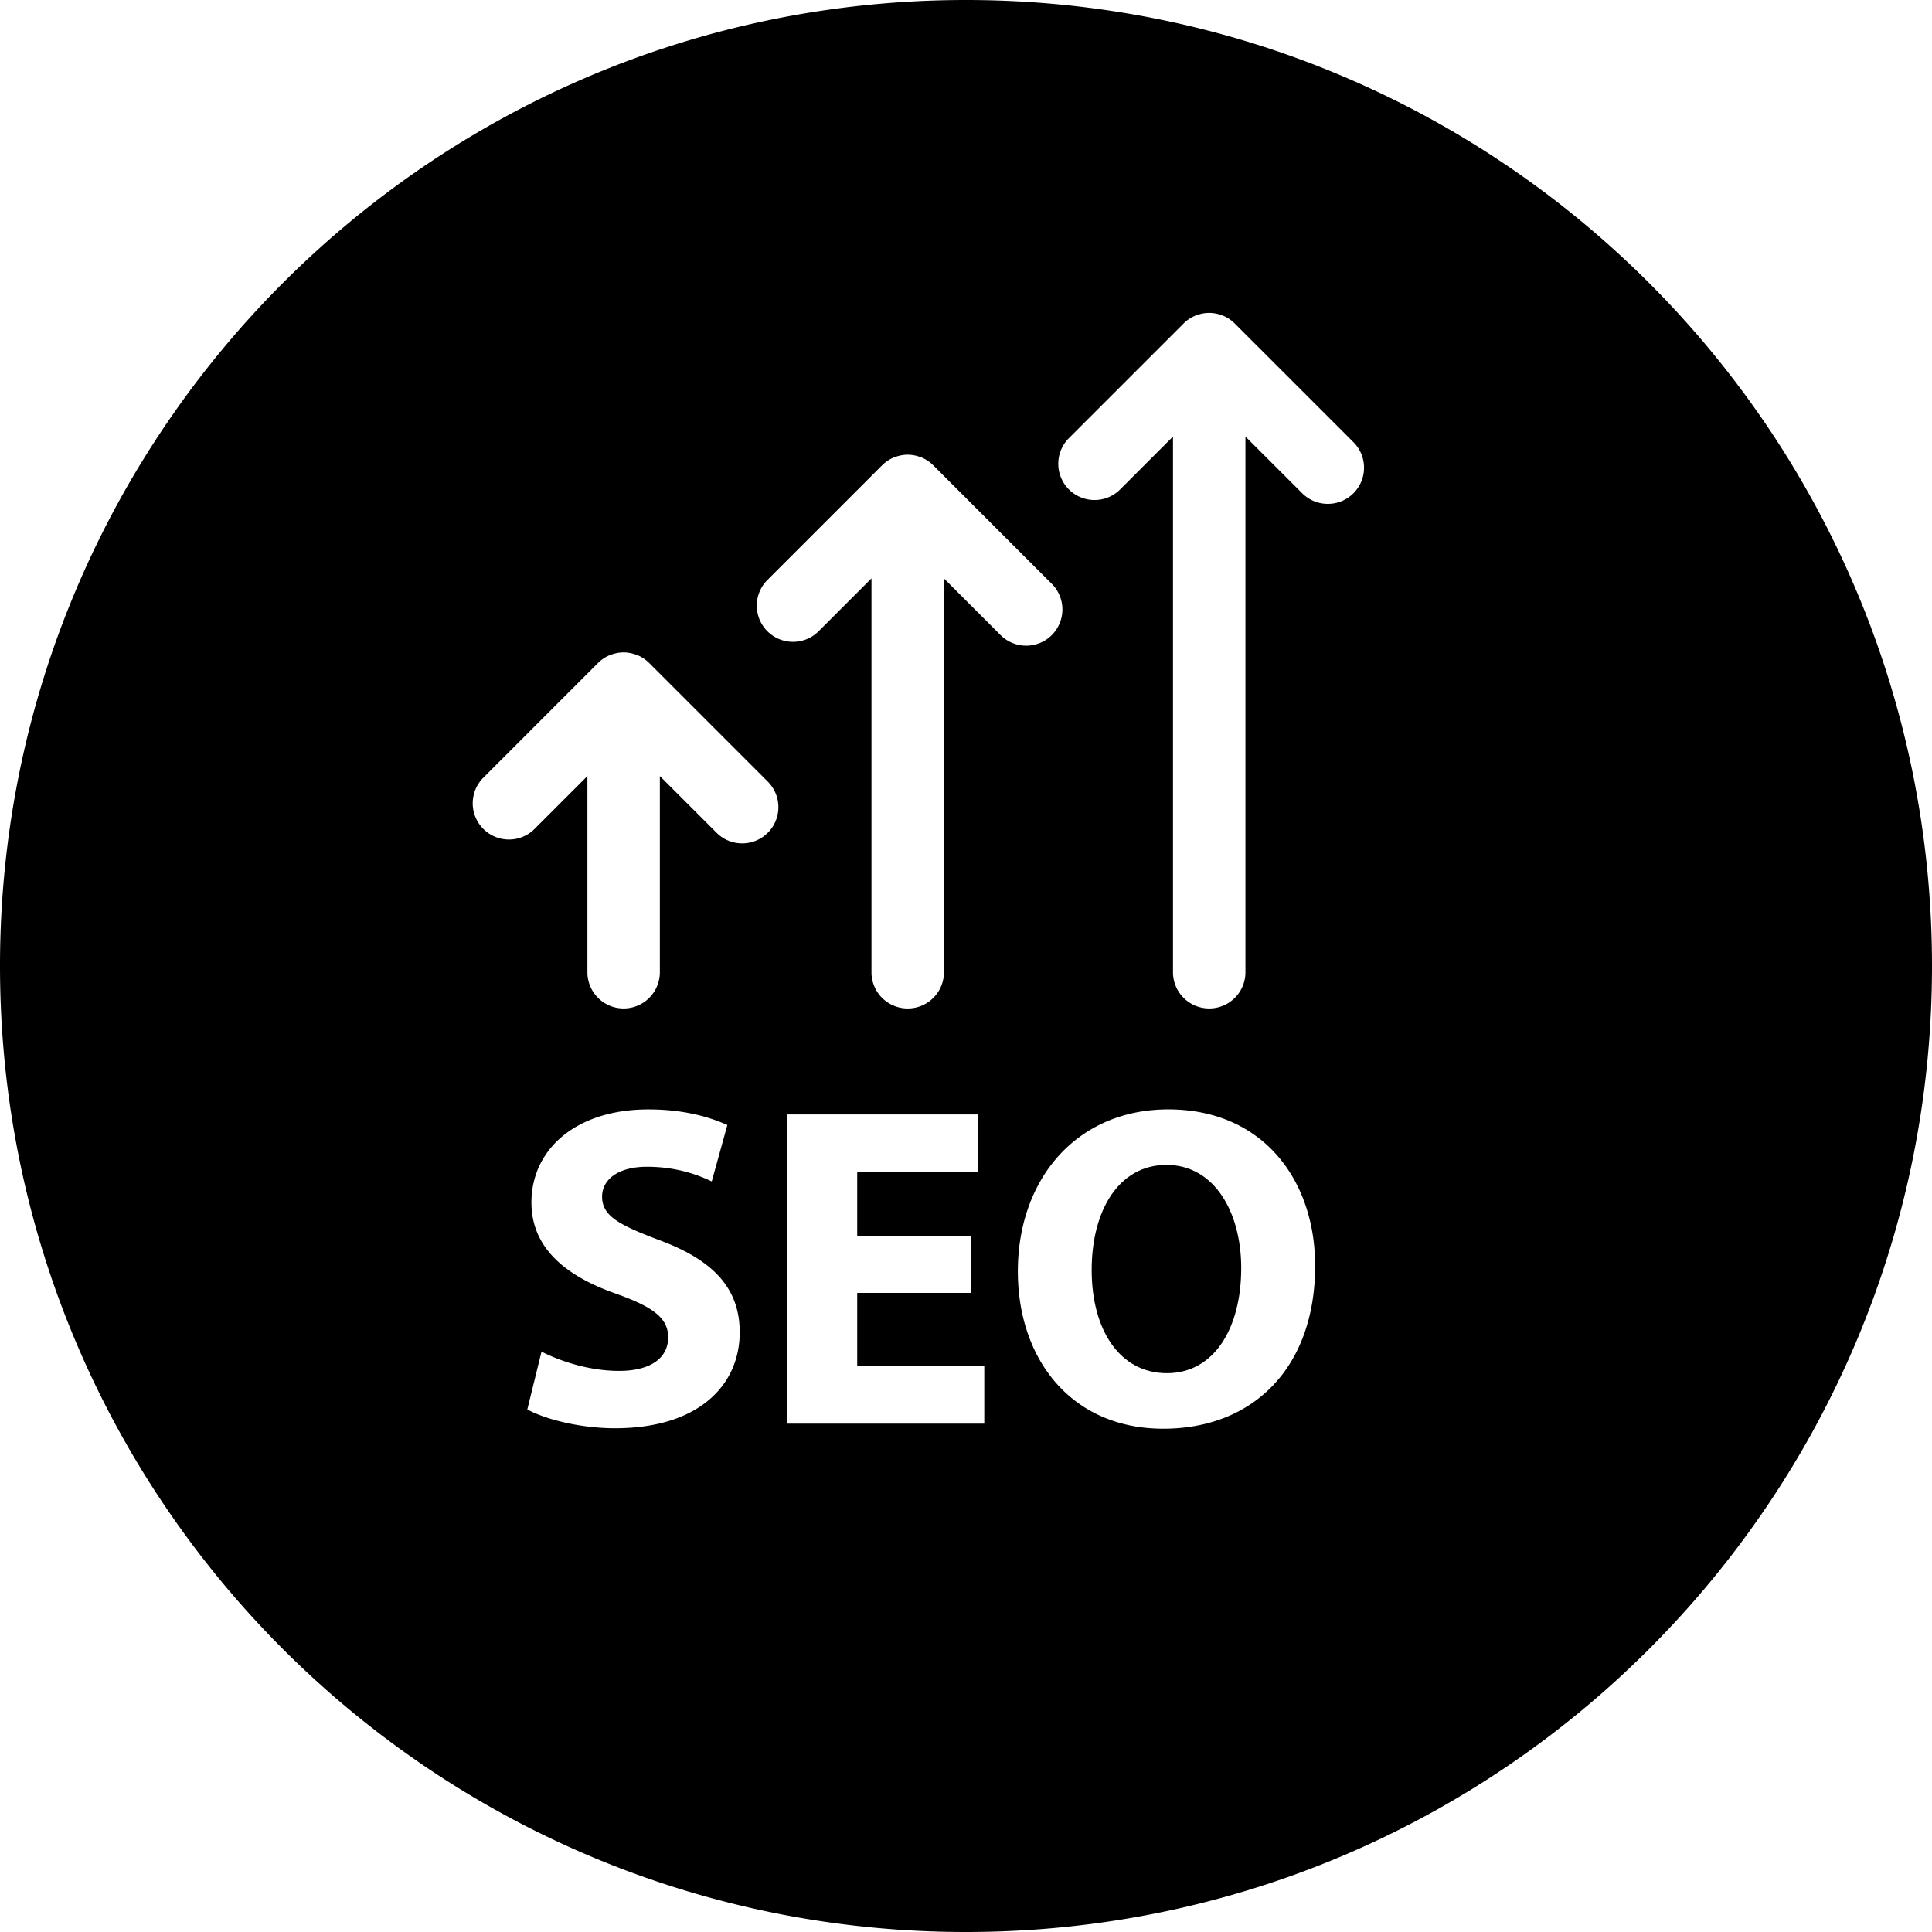 <svg xmlns="http://www.w3.org/2000/svg" style="enable-background:new 0 0 80 80" xml:space="preserve" viewBox="0 0 80 80"><path d="M48.3 48.236c-1.956 0-3.096 1.861-3.096 4.351 0 2.509 1.178 4.274 3.114 4.274 1.957 0 3.078-1.861 3.078-4.352.002-2.297-1.101-4.273-3.096-4.273z"/><path d="M40 0C17.908 0 0 17.909 0 40c0 22.092 17.908 40 40 40 22.091 0 40-17.908 40-40C80 17.909 62.09 0 40 0zM25.463 59.141c-1.462 0-2.906-.381-3.628-.779l.588-2.393c.779.396 1.977.797 3.211.797 1.33 0 2.033-.551 2.033-1.387 0-.798-.608-1.254-2.146-1.805-2.128-.741-3.516-1.92-3.516-3.78 0-2.187 1.824-3.856 4.845-3.856 1.444 0 2.508.305 3.268.646l-.646 2.337c-.514-.247-1.425-.608-2.679-.608s-1.862.57-1.862 1.235c0 .815.723 1.179 2.375 1.806 2.261.836 3.324 2.014 3.324 3.817 0 2.145-1.652 3.97-5.167 3.97zm6.33-24.658c-.293.293-.677.439-1.061.439s-.768-.146-1.061-.439l-2.348-2.348v8.123a1.5 1.5 0 0 1-3 0v-8.122l-2.188 2.188a1.495 1.495 0 0 1-1.061.439 1.5 1.5 0 0 1-1.061-2.56l4.748-4.749c.139-.139.306-.25.49-.326l.023-.007c.17-.066.354-.106.547-.106.193 0 .377.04.547.106l.023.007c.185.076.352.188.49.326l4.908 4.908c.589.586.589 1.535.004 2.121zm8.964 24.468h-8.168V46.146h7.902v2.375h-4.996v2.66h4.711v2.354h-4.711v3.038h5.262v2.378zM39.086 23.95v16.309a1.5 1.5 0 0 1-3 0V23.95l-2.188 2.188c-.293.293-.677.439-1.061.439s-.768-.146-1.061-.439a1.5 1.5 0 0 1 0-2.121l4.749-4.749c.139-.139.306-.25.49-.326l.023-.007c.17-.066.354-.106.547-.106s.377.04.547.106l.023.007c.185.076.352.188.49.326l4.908 4.908a1.5 1.5 0 1 1-2.122 2.121l-2.345-2.347zm9.082 35.21c-3.799 0-6.021-2.868-6.021-6.516 0-3.838 2.451-6.707 6.23-6.707 3.934 0 6.08 2.944 6.08 6.479 0 4.197-2.546 6.744-6.289 6.744zm7.876-38.735a1.496 1.496 0 0 1-1.062.439c-.383 0-.768-.146-1.061-.439l-2.35-2.348v22.181a1.5 1.5 0 0 1-3 0v-22.18l-2.188 2.188a1.495 1.495 0 0 1-1.061.439 1.5 1.5 0 0 1-1.062-2.56l4.749-4.749c.139-.139.307-.25.49-.326l.023-.007c.17-.066.354-.106.547-.106s.377.04.547.106l.023.007c.185.076.352.188.489.326l4.909 4.908c.592.586.592 1.535.007 2.121z"/></svg>